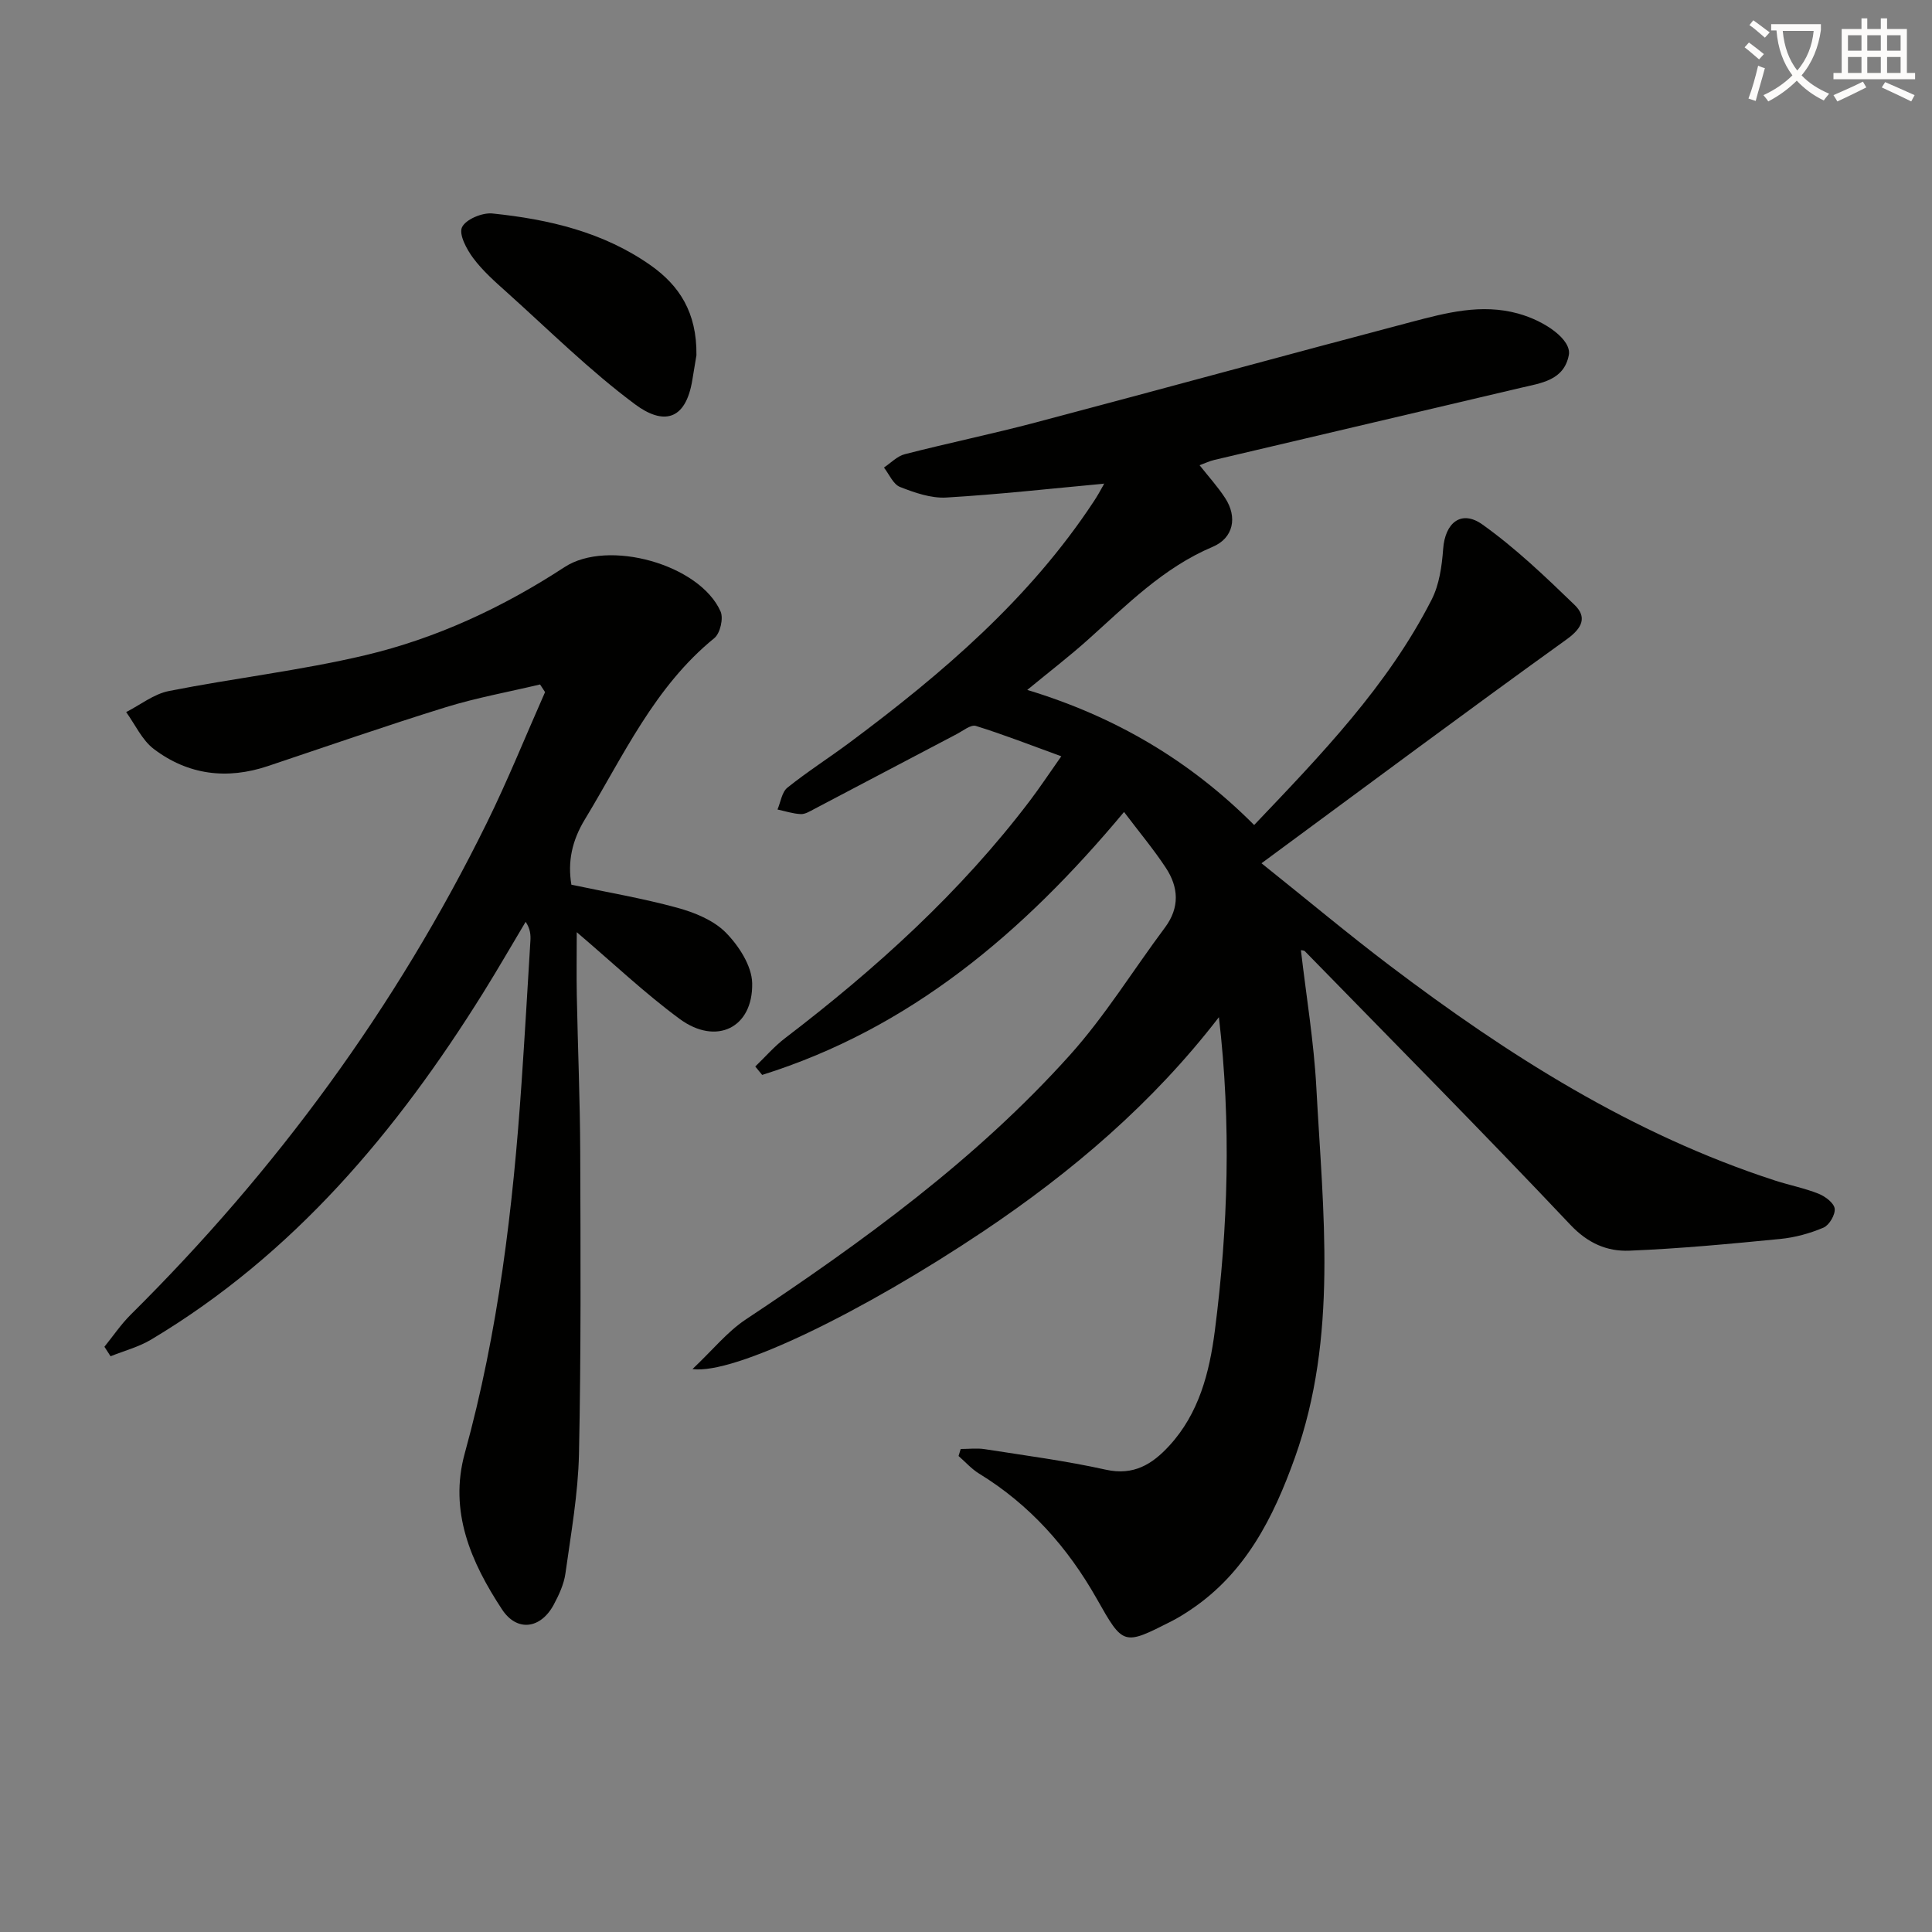 <svg enable-background="new 0 0 400 400" viewBox="0 0 400 400" xmlns="http://www.w3.org/2000/svg"><rect x="0" y="0" width="400" height="400" fill="#808080" stroke="none"/><path d="m362.1 8.8c1.1.8 2.1 1.6 3.1 2.4l-1 1.1c-1.3-1.1-2.3-2-3-2.5zm1.9 4.8c.5.2.9.4 1.4.5-.6 2.3-1.3 4.5-1.9 6.8l-1.5-.5c.8-2.1 1.4-4.3 2-6.8zm-1-9.4c1.3.9 2.4 1.8 3.4 2.5l-1 1.1c-1.4-1.2-2.4-2.1-3.2-2.6zm3.7 2.2v-1.4h10.3v1.2c-.5 3.6-1.8 6.8-4 9.4 1.5 1.6 3.4 2.8 5.7 3.8-.3.4-.7.8-1.1 1.4-2.3-1.1-4.1-2.5-5.6-4.1-1.6 1.6-3.6 3.1-5.9 4.3-.3-.5-.7-.9-1-1.3 2.4-1.1 4.4-2.5 6-4.1-1.9-2.5-3-5.6-3.3-9.3h-1.1zm8.8 0h-6.4c.3 3.3 1.3 6 3 8.2 2-2.3 3.1-5.1 3.4-8.2z" fill="#fcfbfa"/><path d="m385.3 3.8h1.3v2.2h2.8v-2.2h1.3v2.2h4.1v9.1h1.7v1.3h-16.9v-1.3h1.7v-9.1h4.1v-2.2zm.4 13.1.7 1.2c-1.8.9-3.8 1.9-6 2.9-.2-.4-.5-.8-.8-1.3 2.3-1 4.3-1.9 6.1-2.8zm-3.1-6.4h2.8v-3.2h-2.8zm0 4.6h2.8v-3.3h-2.8zm4-4.6h2.8v-3.2h-2.8zm0 4.6h2.8v-3.3h-2.8zm3.7 1.9c2.1.9 4.1 1.8 6.1 2.7l-.7 1.3c-2.2-1.1-4.2-2-6.1-2.9zm3.2-9.7h-2.8v3.2h2.8zm-2.8 7.8h2.8v-3.3h-2.8z" fill="#fcfbfa"/><g fill="#010100"><path d="m143.37 283.45c4.23-3.99 7.22-7.74 11.02-10.26 24.18-16.07 47.65-33.06 67.14-54.77 7.29-8.12 13.08-17.57 19.64-26.35 3.12-4.17 2.86-8.38.19-12.42-2.51-3.81-5.46-7.33-8.64-11.54-20.95 25.12-44.4 44.87-74.92 54.44-.48-.58-.95-1.16-1.43-1.74 2.05-1.97 3.93-4.16 6.17-5.87 18.86-14.41 36.34-30.23 50.74-49.23 1.99-2.63 3.81-5.38 6.45-9.13-6.3-2.29-11.93-4.5-17.68-6.28-1.05-.33-2.68 1.01-3.98 1.69-9.85 5.16-19.68 10.36-29.53 15.53-.88.46-1.86 1.08-2.77 1.03-1.61-.08-3.2-.61-4.8-.95.66-1.54.9-3.59 2.05-4.52 4.15-3.33 8.65-6.19 12.92-9.37 19.17-14.28 37.22-29.7 50.53-49.92.73-1.11 1.39-2.27 2.03-3.44.12-.22-.04-.59 0-.2-10.87 1-21.71 2.22-32.59 2.86-3.16.18-6.54-1-9.57-2.19-1.42-.56-2.24-2.63-3.33-4.02 1.43-.95 2.74-2.36 4.31-2.76 8.99-2.31 18.09-4.19 27.06-6.56 25.97-6.87 51.87-13.98 77.85-20.83 7.19-1.89 14.45-3.83 22.05-1.74 5.72 1.57 11.11 5.47 10.53 8.59-1 5.29-5.79 5.81-9.98 6.8-21.14 4.99-42.3 9.94-63.44 14.93-.95.22-1.85.66-3.03 1.09 1.88 2.38 3.79 4.47 5.31 6.82 2.55 3.92 1.73 8.24-2.59 10.07-10.27 4.34-17.83 12.08-25.88 19.28-3.83 3.42-7.91 6.56-12.52 10.35 18.24 5.53 33.67 14.62 46.98 27.97 13.84-14.54 27.62-28.77 36.74-46.65 1.59-3.11 2.13-6.95 2.39-10.51.39-5.41 3.74-8.19 8.14-5.05 6.84 4.88 13 10.77 19.06 16.63 2.56 2.47 1.73 4.72-1.6 7.12-20.9 15.03-41.54 30.42-63.21 46.38 9.73 7.78 17.97 14.68 26.52 21.16 24.5 18.56 50.26 34.93 79.78 44.52 3 .97 6.13 1.58 9.04 2.74 1.37.55 3.18 1.91 3.33 3.08.16 1.24-1.12 3.42-2.3 3.93-2.81 1.2-5.91 2.05-8.96 2.35-10.4 1.02-20.82 2.01-31.26 2.43-4.59.18-8.56-1.51-12.19-5.35-18.07-19.13-36.6-37.82-54.98-56.65-.19-.19-.6-.17-.82-.22 1.1 9.49 2.69 18.98 3.2 28.53 1.37 25.66 4.52 51.47-4.46 76.57-4.45 12.43-10.23 23.89-21.63 31.5-1.24.83-2.52 1.63-3.85 2.31-10.04 5.11-10.03 5.09-15.53-4.63-6-10.61-13.87-19.48-24.35-25.9-1.58-.97-2.85-2.42-4.26-3.65.15-.48.29-.97.44-1.45 1.67 0 3.38-.22 5.02.04 8.36 1.31 16.77 2.41 25.01 4.24 5.79 1.29 9.64-1.13 13.16-4.96 6.15-6.69 8.31-15.17 9.42-23.73 2.77-21.47 3.42-43.03.85-64.99-13.69 17.78-30.41 32.03-48.81 44.36-24.82 16.61-51.49 29.68-60.18 28.49z"/><path d="m111.81 141.71c-6.51 1.55-13.13 2.74-19.51 4.71-12.35 3.83-24.57 8.08-36.84 12.19-8.5 2.85-16.54 1.83-23.63-3.55-2.43-1.85-3.84-5.04-5.71-7.63 2.94-1.5 5.73-3.75 8.85-4.36 13.5-2.67 27.23-4.24 40.6-7.4 14.79-3.5 28.54-9.91 41.32-18.26 8.99-5.87 28-.56 32.3 9.2.63 1.42-.09 4.52-1.29 5.5-12.41 10.09-18.81 24.35-26.81 37.54-2.67 4.4-3.59 8.75-2.79 13.52 7.42 1.57 14.75 2.81 21.88 4.76 3.6.98 7.54 2.58 10.07 5.13 2.7 2.73 5.4 6.89 5.48 10.48.2 9.27-7.44 12.99-15.01 7.42-7.19-5.29-13.71-11.49-21.31-17.96 0 4.53-.07 8.83.01 13.12.21 10.81.67 21.62.71 32.44.07 20.83.18 41.66-.26 62.48-.18 8.25-1.66 16.49-2.8 24.7-.31 2.24-1.34 4.47-2.43 6.5-2.69 5-7.6 5.7-10.71.96-6.4-9.74-11.03-20.25-7.7-32.33 6.93-25.11 9.99-50.79 11.75-76.67.67-9.78 1.24-19.57 1.83-29.35.08-1.25.01-2.51-.98-4-2.93 4.9-5.77 9.85-8.79 14.69-17.91 28.72-39.25 54.18-68.74 71.8-2.57 1.54-5.6 2.33-8.41 3.46-.42-.66-.84-1.31-1.27-1.97 1.8-2.22 3.41-4.62 5.42-6.62 30.16-29.9 54.96-63.68 73.73-101.8 4.37-8.87 8.07-18.07 12.08-27.12-.34-.53-.69-1.05-1.04-1.58z"/><path d="m144.19 73.55c-.13.76-.49 2.88-.83 5-1.4 8.83-6.26 9.33-11.85 5.18-9.41-6.99-17.81-15.35-26.57-23.21-2.46-2.2-4.99-4.44-6.95-7.06-1.37-1.83-3.04-4.94-2.33-6.42.78-1.63 4.2-3.06 6.3-2.84 11.66 1.2 23 3.85 32.79 10.76 5.86 4.15 9.55 9.68 9.44 18.59z"/></g></svg>